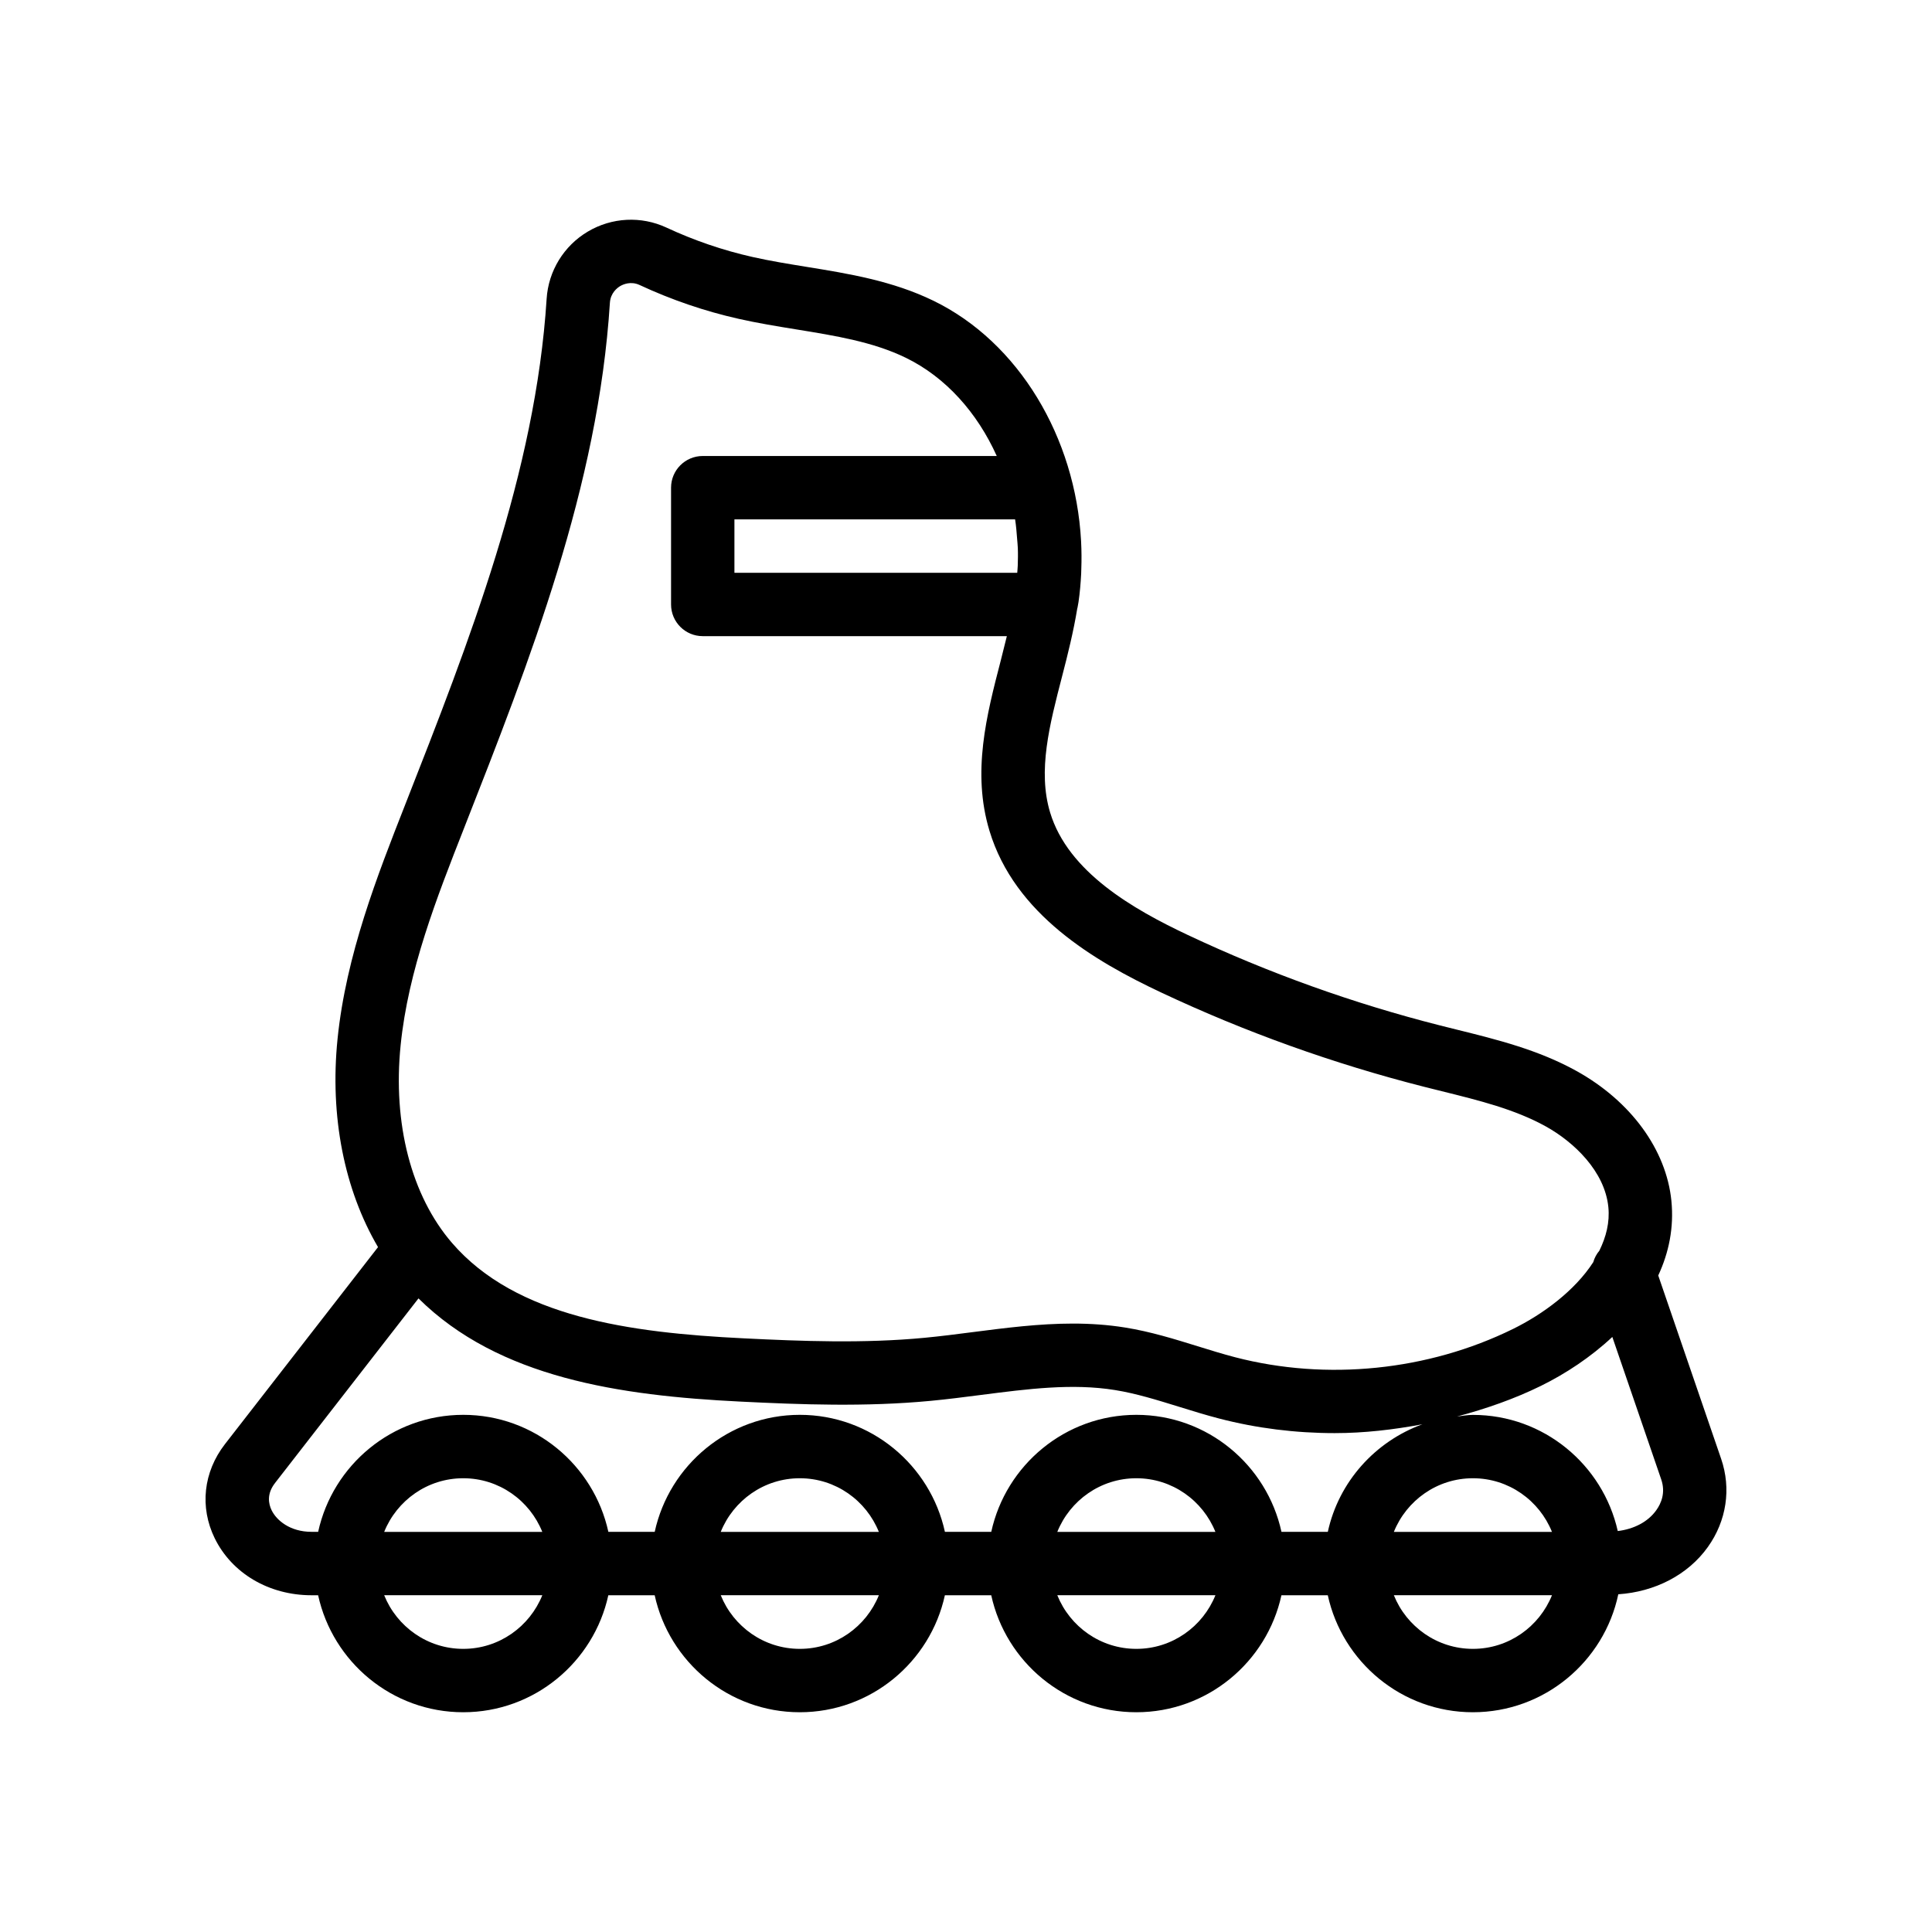 <?xml version="1.0" encoding="UTF-8"?>
<!-- Uploaded to: ICON Repo, www.svgrepo.com, Generator: ICON Repo Mixer Tools -->
<svg fill="#000000" width="800px" height="800px" version="1.1" viewBox="144 144 512 512" xmlns="http://www.w3.org/2000/svg">
 <path d="m200.9 551.65c4.566 9.32 14.398 15.109 25.656 15.109h1.75c3.867 17.695 19.617 31.004 38.453 31.004 18.836 0 34.59-13.309 38.453-31.004h12.285c3.867 17.695 19.617 31.004 38.453 31.004s34.59-13.309 38.453-31.004h12.285c3.867 17.695 19.617 31.004 38.453 31.004 18.836 0 34.59-13.309 38.453-31.004h12.285c3.867 17.695 19.617 31.004 38.453 31.004 18.93 0 34.77-13.43 38.535-31.262 9.664-0.641 18.441-5.109 23.73-12.52 4.961-6.941 6.238-15.457 3.527-23.371l-16.672-48.594c2.805-6.027 4.199-12.668 3.484-19.809-1.359-13.543-10.75-26.391-25.125-34.371-10.137-5.625-21.098-8.336-31.691-10.961l-4.566-1.141c-22.902-5.812-45.355-13.867-66.73-23.934-14.496-6.828-31.758-16.691-36.531-32.484-3.328-11.02-0.164-23.203 3.18-36.102 1.52-5.848 3.023-11.891 4.027-18.027 0.008-0.043 0.039-0.078 0.047-0.121l0.27-1.52c0.367-2.5 0.574-5 0.703-7.496 0.02-0.441 0.027-0.879 0.039-1.32 0.086-2.383 0.07-4.754-0.051-7.113-0.004-0.105-0.008-0.207-0.016-0.312-1.492-27.316-16.457-52.59-39.129-63.609-10.875-5.285-22.445-7.164-33.637-8.98-4.789-0.777-9.586-1.551-14.293-2.613-7.832-1.762-15.516-4.387-22.836-7.801-6.676-3.094-14.449-2.711-20.812 1.066-6.371 3.781-10.453 10.441-10.922 17.816-2.918 46.016-20.508 90.816-37.516 134.14-7.332 18.664-15.645 39.816-17.891 61.973-2.102 20.613 1.828 40.051 10.723 55.203l-40.57 52.215c-5.719 7.379-6.734 16.695-2.711 24.934zm65.863 29.316c-9.492 0-17.605-5.898-20.949-14.211h41.902c-3.348 8.312-11.461 14.211-20.953 14.211zm-20.949-31.004c3.344-8.312 11.457-14.211 20.949-14.211s17.605 5.898 20.949 14.211zm110.14 31.004c-9.492 0-17.605-5.898-20.949-14.211h41.902c-3.348 8.312-11.461 14.211-20.953 14.211zm-20.949-31.004c3.344-8.312 11.457-14.211 20.949-14.211 9.492 0 17.605 5.898 20.949 14.211zm110.14 31.004c-9.492 0-17.605-5.898-20.949-14.211h41.902c-3.348 8.312-11.461 14.211-20.953 14.211zm-20.949-31.004c3.344-8.312 11.457-14.211 20.949-14.211 9.492 0 17.605 5.898 20.949 14.211zm110.14 31.004c-9.492 0-17.605-5.898-20.949-14.211h41.902c-3.348 8.312-11.461 14.211-20.953 14.211zm-20.949-31.004c3.344-8.312 11.457-14.211 20.949-14.211 9.492 0 17.605 5.898 20.949 14.211zm69.543-5.738c-2.195 3.086-5.938 5.008-10.207 5.519-3.949-17.582-19.629-30.781-38.387-30.781-1.438 0-2.801 0.273-4.203 0.426 7.656-2.043 15.156-4.641 22.234-8.121 6.586-3.242 13.219-7.629 18.914-12.961l12.961 37.762c1.215 3.531-0.039 6.383-1.312 8.156zm-169.38-257.38c0.059 0.812 0.156 1.613 0.184 2.434 0.062 1.547 0.023 3.106-0.023 4.664-0.023 0.617-0.09 1.234-0.133 1.852h-74.949v-14.152h74.383c0.273 1.719 0.402 3.461 0.539 5.203zm-163.38 134.15c2.008-19.859 9.535-39.012 16.809-57.531 17.484-44.527 35.562-90.574 38.648-139.21 0.164-2.641 1.969-3.984 2.738-4.441 0.766-0.449 2.797-1.371 5.144-0.281 8.414 3.918 17.238 6.938 26.238 8.961 5.035 1.137 10.16 1.973 15.285 2.805 10.465 1.699 20.336 3.301 28.996 7.508 10.621 5.16 18.969 14.594 24.121 26.039h-77.914c-4.641 0-8.398 3.758-8.398 8.398v30.945c0 4.637 3.754 8.398 8.398 8.398h80.59c-0.52 2.117-1.039 4.227-1.605 6.422-3.781 14.57-7.691 29.641-3 45.168 6.691 22.137 27.805 34.516 45.453 42.824 22.344 10.52 45.812 18.934 69.75 25.016l4.664 1.164c9.973 2.469 19.395 4.801 27.586 9.344 7.379 4.098 15.605 11.855 16.555 21.359 0.406 4.055-0.598 7.922-2.387 11.57-0.754 0.898-1.285 1.906-1.609 3.027-4.887 7.582-13.391 13.832-21.273 17.707-22.5 11.066-49.348 13.809-73.629 7.5-3.344-0.871-6.641-1.898-9.945-2.922-6.133-1.902-12.48-3.875-19.223-4.957-4.641-0.746-9.258-1.047-13.832-1.047-8.988 0-17.844 1.145-26.504 2.258-4.281 0.555-8.57 1.105-12.84 1.512-16.09 1.531-32.512 0.906-47.969 0.137-30.086-1.484-60.27-5.582-77.262-25.316-10.754-12.484-15.699-31.566-13.586-52.355zm-33.289 116.02 38.02-48.926c21.285 21.086 53.383 25.773 85.277 27.348 16.062 0.797 33.176 1.438 50.383-0.188 4.469-0.422 8.945-1 13.414-1.574 12.438-1.598 24.184-3.125 35.516-1.293 5.566 0.895 11.078 2.609 16.918 4.414 3.551 1.102 7.102 2.203 10.699 3.137 9.945 2.582 20.254 3.859 30.594 3.859 7.797 0 15.574-0.902 23.242-2.34-12.551 4.574-22.164 15.242-25.059 28.5h-12.285c-3.867-17.695-19.617-31.004-38.453-31.004-18.836 0-34.59 13.309-38.453 31.004h-12.285c-3.867-17.695-19.617-31.004-38.453-31.004-18.836 0-34.59 13.309-38.453 31.004h-12.285c-3.867-17.695-19.617-31.004-38.453-31.004-18.836 0-34.59 13.309-38.453 31.004h-1.754c-5.738 0-9.281-3.07-10.57-5.699-0.836-1.703-1.363-4.344 0.895-7.238z"/>
</svg>